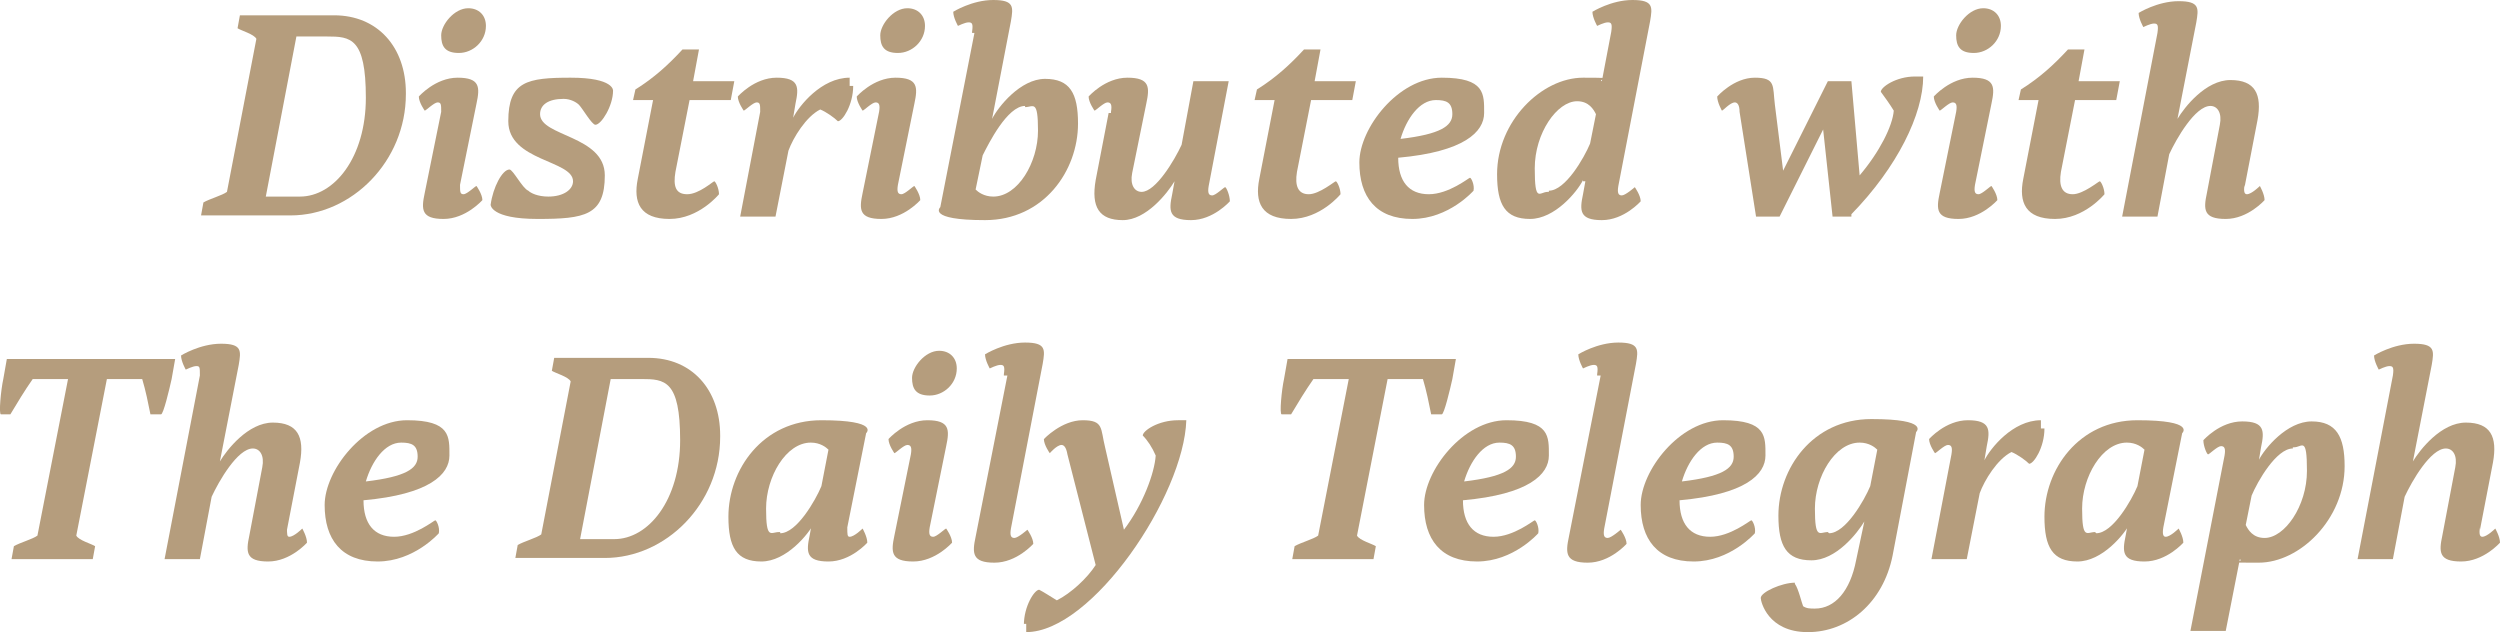 <svg xmlns="http://www.w3.org/2000/svg" id="Calque_2" viewBox="0 0 212.38 53.7"><g id="Calque_2-2"><path d="M34.48,8c0,5.7-4.6,10.3-9.8,10.3h-7.6l.2-1.1c.5-.3,1.6-.6,2-.9l2.5-13c-.2-.4-1.3-.7-1.6-.9l.2-1.1h8c3.7,0,6.1,2.7,6.1,6.6h0v.1ZM27.68,3.1h-2.5l-2.6,13.6h2.9c2.9,0,5.6-3.3,5.6-8.4s-1.3-5.2-3.3-5.2h-.1Z" style="fill:#b59d7d;"></path><path d="M39.08,15.7c0,.6,0,.8.3.8s1-.7,1.1-.7c0,0,.5.7.5,1.2,0,0-1.4,1.6-3.3,1.6s-1.9-.8-1.6-2.2l1.4-6.9c0-.6,0-.8-.3-.8s-1,.7-1.1.7c0,0-.5-.7-.5-1.2,0,0,1.4-1.6,3.3-1.6s1.9.8,1.6,2.2c0,0-1.4,6.9-1.4,6.9ZM39.78.7c.9,0,1.5.6,1.5,1.5,0,1.3-1.1,2.3-2.3,2.3s-1.5-.6-1.5-1.5,1.1-2.3,2.3-2.3Z" style="fill:#b59d7d;"></path><path d="M43.28,14.4c.3,0,1.1,1.6,1.6,1.8.2.2.8.5,1.7.5,1.3,0,2.1-.6,2.1-1.3,0-1.8-5.5-1.7-5.5-5.1s1.6-3.7,5.3-3.7,3.6,1.1,3.6,1.1c0,1.3-1,2.9-1.5,2.9-.3,0-1.1-1.4-1.4-1.7-.2-.2-.7-.5-1.3-.5-1.3,0-2,.5-2,1.3,0,1.9,5.5,1.8,5.5,5.2s-1.7,3.7-5.7,3.7-4-1.2-4-1.2c.2-1.5,1-3,1.6-3Z" style="fill:#b59d7d;"></path><path d="M58.88,6.9h3.5l-.3,1.6h-3.5l-1.2,6.1c-.2,1.2,0,1.9,1,1.9s2.2-1.1,2.3-1.1.4.6.4,1.1c0,0-1.7,2.1-4.2,2.1s-3.1-1.4-2.7-3.4l1.3-6.7h-1.7l.2-.9c1.6-1,2.8-2.1,4-3.4h1.4l-.5,2.7h0Z" style="fill:#b59d7d;"></path><path d="M72.48,7.3c0,1.6-.9,3-1.3,3-.3-.3-1-.8-1.5-1-1.2.6-2.3,2.4-2.7,3.5l-1.1,5.6h-3l1.7-8.9c0-.6,0-.8-.3-.8s-1,.7-1.1.7c0,0-.5-.7-.5-1.2,0,0,1.4-1.6,3.3-1.6s1.9.8,1.6,2.2l-.2,1.2c.5-1,2.4-3.4,4.8-3.4v.7s.3,0,.3,0Z" style="fill:#b59d7d;"></path><path d="M76.28,15.7c-.1.6,0,.8.3.8s1-.7,1.1-.7c0,0,.5.7.5,1.2,0,0-1.4,1.6-3.3,1.6s-1.9-.8-1.6-2.2l1.4-6.9c.1-.6,0-.8-.3-.8s-1,.7-1.1.7c0,0-.5-.7-.5-1.2,0,0,1.4-1.6,3.3-1.6s1.9.8,1.6,2.2c0,0-1.4,6.9-1.4,6.9ZM77.08.7c.9,0,1.5.6,1.5,1.5,0,1.3-1.1,2.3-2.3,2.3s-1.5-.6-1.5-1.5,1.1-2.3,2.3-2.3Z" style="fill:#b59d7d;"></path><path d="M82.58,2.7c.1-.7,0-.8-.3-.8s-.9.3-.9.3c0,0-.4-.7-.4-1.2C80.98,1,82.58,0,84.38,0s1.7.6,1.5,1.8l-1.6,8.3c.5-1,2.4-3.4,4.5-3.4s2.8,1.2,2.8,3.8c0,4-2.9,8.2-7.9,8.2s-3.8-1.1-3.8-1.1l2.9-14.8h-.2v-.1ZM87.08,9c-1.5,0-3.1,3.2-3.6,4.2l-.6,2.9c.2.2.7.6,1.5.6,2.1,0,3.8-2.9,3.8-5.6s-.4-2-1.1-2h0v-.1Z" style="fill:#b59d7d;"></path><path d="M94.38,9.5c.1-.6,0-.8-.3-.8s-1,.7-1.1.7c0,0-.5-.7-.5-1.2,0,0,1.4-1.6,3.3-1.6s1.9.8,1.6,2.2l-1.2,5.9c-.2,1,.2,1.6.8,1.6,1.2,0,2.8-2.7,3.4-4l1-5.4h3l-1.7,8.9c-.1.6,0,.8.3.8s1-.7,1.1-.7.4.7.4,1.2c0,0-1.4,1.6-3.3,1.6s-1.9-.8-1.6-2.2l.2-1.1c-.6,1-2.4,3.3-4.4,3.3s-2.7-1.1-2.3-3.4l1.1-5.7h.2v-.1Z" style="fill:#b59d7d;"></path><path d="M111.68,6.9h3.5l-.3,1.6h-3.5l-1.2,6.1c-.2,1.2.1,1.9,1,1.9s2.2-1.1,2.3-1.1.4.6.4,1.1c0,0-1.7,2.1-4.2,2.1s-3.1-1.4-2.7-3.4l1.3-6.7h-1.7l.2-.9c1.6-1,2.8-2.1,4-3.4h1.4s-.5,2.7-.5,2.7Z" style="fill:#b59d7d;"></path><path d="M118.78,13.4c0,2,.9,3.1,2.6,3.1s3.4-1.4,3.5-1.4.4.6.3,1.1c0,0-2.1,2.4-5.2,2.4s-4.5-1.9-4.5-4.8,3.3-7.2,7-7.2,3.6,1.4,3.6,3-1.7,3.3-7.3,3.8h0ZM118.98,11.8c3.4-.4,4.4-1.1,4.4-2.1s-.5-1.2-1.4-1.2c-1.4,0-2.5,1.6-3,3.3Z" style="fill:#b59d7d;"></path><path d="M134.48,15.3c-.5,1-2.4,3.3-4.5,3.3s-2.8-1.2-2.8-3.8c0-4.5,3.8-8.2,7.3-8.2s1.1.1,1.6.3l.8-4.2c.1-.7,0-.8-.3-.8s-.9.3-.9.3c0,0-.4-.7-.4-1.2,0,0,1.6-1,3.4-1s1.7.6,1.5,1.8l-2.7,14c-.1.6,0,.8.3.8s1.1-.7,1.1-.7c0,0,.5.7.5,1.2,0,0-1.4,1.6-3.3,1.6s-1.9-.8-1.6-2.2l.2-1.1h-.2v-.1ZM131.58,16.2c1.4,0,3-2.8,3.5-4l.5-2.5h0c-.2-.4-.6-1.1-1.6-1.1-1.7,0-3.6,2.7-3.6,5.7s.4,2,1.1,2h.1v-.1Z" style="fill:#b59d7d;"></path><path d="M157.28,18.4h-1.6l-.8-7.4-3.7,7.4h-2l-1.4-8.9c0-.6-.2-.8-.4-.8-.4,0-1,.7-1.1.7,0,0-.4-.7-.4-1.2,0,0,1.4-1.6,3.2-1.6s1.5.7,1.7,2.3l.7,5.6,3.8-7.6h2l.7,8c1.7-2,2.8-4.2,2.9-5.5-.3-.5-.8-1.2-1.1-1.6,0-.4,1.3-1.3,2.9-1.3s.6,0,.7,0c0,3.2-2.2,7.7-6.1,11.7v.2h0Z" style="fill:#b59d7d;"></path><path d="M167.78,15.7c-.1.6,0,.8.3.8s1-.7,1.1-.7c0,0,.5.7.5,1.2,0,0-1.4,1.6-3.3,1.6s-1.9-.8-1.6-2.2l1.4-6.9c.1-.6,0-.8-.3-.8s-1,.7-1.1.7c0,0-.5-.7-.5-1.2,0,0,1.4-1.6,3.3-1.6s1.9.8,1.6,2.2c0,0-1.4,6.9-1.4,6.9ZM168.48.7c.9,0,1.5.6,1.5,1.5,0,1.3-1.1,2.3-2.3,2.3s-1.5-.6-1.5-1.5,1.1-2.3,2.3-2.3Z" style="fill:#b59d7d;"></path><path d="M176.58,6.9h3.5l-.3,1.6h-3.5l-1.2,6.1c-.2,1.2.1,1.9,1,1.9s2.2-1.1,2.3-1.1.4.6.4,1.1c0,0-1.7,2.1-4.2,2.1s-3.1-1.4-2.7-3.4l1.3-6.7h-1.7l.2-.9c1.6-1,2.8-2.1,4-3.4h1.4s-.5,2.7-.5,2.7Z" style="fill:#b59d7d;"></path><path d="M190.68,15.7c-.1.6,0,.8.2.8.4,0,1.1-.7,1.1-.7,0,0,.4.7.4,1.2,0,0-1.4,1.6-3.3,1.6s-1.9-.8-1.6-2.2l1.1-5.8c.2-1-.2-1.6-.8-1.6-1.3,0-2.9,2.8-3.5,4.1l-1,5.3h-3l3-15.6c.1-.7,0-.8-.3-.8s-.9.3-.9.3c0,0-.4-.7-.4-1.2,0,0,1.6-1,3.4-1s1.7.6,1.5,1.8l-1.6,8.2c.6-1,2.4-3.3,4.5-3.3s2.7,1.2,2.3,3.4l-1.1,5.7v-.2h0Z" style="fill:#b59d7d;"></path><path d="M1.18,46.4c.5-.3,1.6-.6,2-.9l2.6-13.3h-3c-.7,1-1.3,2-1.9,3H.08c-.2,0,0-2.1.2-3l.3-1.7h14.3l-.3,1.7c-.2.9-.7,3-.9,3h-.9c-.2-1-.4-2-.7-3h-3l-2.6,13.3c.2.4,1.3.7,1.6.9l-.2,1.1H.98s.2-1.1.2-1.1Z" style="fill:#b59d7d;"></path><path d="M24.38,44.8c0,.6,0,.8.2.8.4,0,1.1-.7,1.1-.7,0,0,.4.7.4,1.2,0,0-1.4,1.6-3.3,1.6s-1.9-.8-1.6-2.2l1.1-5.8c.2-1-.2-1.6-.8-1.6-1.3,0-2.9,2.8-3.5,4.1l-1,5.3h-3l3-15.6c0-.7,0-.8-.3-.8s-.9.3-.9.3c0,0-.4-.7-.4-1.2,0,0,1.6-1,3.4-1s1.7.6,1.5,1.8l-1.6,8.2c.6-1,2.4-3.3,4.5-3.3s2.7,1.2,2.3,3.4l-1.1,5.7v-.2h0Z" style="fill:#b59d7d;"></path><path d="M30.88,42.5c0,2,.9,3.1,2.6,3.1s3.4-1.4,3.5-1.4.4.6.3,1.1c0,0-2.1,2.4-5.2,2.4s-4.5-1.9-4.5-4.8,3.3-7.2,7-7.2,3.6,1.4,3.6,3-1.7,3.3-7.3,3.8ZM31.08,40.9c3.4-.4,4.4-1.1,4.4-2.1s-.5-1.2-1.4-1.2c-1.4,0-2.5,1.6-3,3.3Z" style="fill:#b59d7d;"></path><path d="M61.18,37.1c0,5.7-4.6,10.3-9.8,10.3h-7.6l.2-1.1c.5-.3,1.6-.6,2-.9l2.5-13c-.2-.4-1.3-.7-1.6-.9l.2-1.1h8c3.7,0,6.1,2.7,6.1,6.6h0v.1ZM54.38,32.2h-2.5l-2.6,13.6h2.9c2.9,0,5.6-3.3,5.6-8.4s-1.3-5.2-3.3-5.2h-.1Z" style="fill:#b59d7d;"></path><path d="M69.18,44.4c-.5,1-2.4,3.3-4.5,3.3s-2.8-1.2-2.8-3.8c0-4,2.9-8.2,7.9-8.2s3.8,1.1,3.8,1.1l-1.6,8c0,.6,0,.8.2.8.4,0,1.1-.7,1.1-.7,0,0,.4.7.4,1.2,0,0-1.4,1.6-3.3,1.6s-1.9-.8-1.6-2.2l.2-1.1s.2,0,.2,0ZM66.28,45.3c1.4,0,3-2.8,3.5-4l.6-3.1c-.2-.2-.7-.6-1.5-.6-2.1,0-3.8,2.9-3.8,5.6s.4,2,1.1,2h.1v.1Z" style="fill:#b59d7d;"></path><path d="M78.98,44.8c-.1.6,0,.8.3.8s1-.7,1.1-.7c0,0,.5.7.5,1.2,0,0-1.4,1.6-3.3,1.6s-1.9-.8-1.6-2.2l1.4-6.9c.1-.6,0-.8-.3-.8s-1,.7-1.1.7c0,0-.5-.7-.5-1.2,0,0,1.4-1.6,3.3-1.6s1.9.8,1.6,2.2c0,0-1.4,6.9-1.4,6.9ZM79.78,29.8c.9,0,1.5.6,1.5,1.5,0,1.3-1.1,2.3-2.3,2.3s-1.5-.6-1.5-1.5,1.1-2.3,2.3-2.3Z" style="fill:#b59d7d;"></path><path d="M85.28,31.8c.1-.7,0-.8-.3-.8s-.9.3-.9.3c0,0-.4-.7-.4-1.2,0,0,1.6-1,3.4-1s1.7.6,1.5,1.8l-2.7,14c-.1.6,0,.8.3.8s1.1-.7,1.1-.7c0,0,.5.7.5,1.2,0,0-1.4,1.6-3.3,1.6s-1.9-.8-1.6-2.2l2.7-13.7h-.3v-.1Z" style="fill:#b59d7d;"></path><path d="M86.98,53.1c0-1.6.9-3,1.3-3,.4.2,1,.6,1.5.9,1.2-.6,2.6-1.9,3.3-3l-2.4-9.4c-.1-.6-.3-.8-.5-.8-.4,0-1,.7-1,.7,0,0-.5-.7-.5-1.2,0,0,1.5-1.6,3.3-1.6s1.5.7,1.9,2.3l1.6,7c1.6-2.1,2.6-4.8,2.7-6.3-.3-.7-.7-1.3-1.1-1.7,0-.4,1.3-1.3,3-1.3s.6,0,.7,0c-.2,6.4-8,18-13.6,18v-.7h-.2v.1Z" style="fill:#b59d7d;"></path><path d="M109.98,46.4c.5-.3,1.6-.6,2-.9l2.6-13.3h-3c-.7,1-1.3,2-1.9,3h-.8c-.2,0,0-2.1.2-3l.3-1.7h14.3l-.3,1.7c-.2.9-.7,3-.9,3h-.9c-.2-1-.4-2-.7-3h-3l-2.6,13.3c.2.4,1.3.7,1.6.9l-.2,1.1h-6.9l.2-1.1h0Z" style="fill:#b59d7d;"></path><path d="M124.28,42.5c0,2,.9,3.1,2.6,3.1s3.4-1.4,3.5-1.4.4.6.3,1.1c0,0-2.1,2.4-5.2,2.4s-4.5-1.9-4.5-4.8,3.3-7.2,7-7.2,3.6,1.4,3.6,3-1.7,3.3-7.3,3.8h0ZM124.38,40.9c3.4-.4,4.4-1.1,4.4-2.1s-.5-1.2-1.4-1.2c-1.4,0-2.5,1.6-3,3.3Z" style="fill:#b59d7d;"></path><path d="M135.68,31.8c.1-.7,0-.8-.3-.8s-.9.3-.9.3c0,0-.4-.7-.4-1.2,0,0,1.6-1,3.4-1s1.7.6,1.5,1.8l-2.7,14c-.1.6,0,.8.3.8s1.1-.7,1.1-.7c0,0,.5.7.5,1.2,0,0-1.4,1.6-3.3,1.6s-1.9-.8-1.6-2.2l2.7-13.7h-.3v-.1Z" style="fill:#b59d7d;"></path><path d="M142.68,42.5c0,2,.9,3.1,2.6,3.1s3.4-1.4,3.5-1.4.4.6.3,1.1c0,0-2.1,2.4-5.2,2.4s-4.5-1.9-4.5-4.8,3.3-7.2,7-7.2,3.6,1.4,3.6,3-1.7,3.3-7.3,3.8h0ZM142.88,40.9c3.4-.4,4.4-1.1,4.4-2.1s-.5-1.2-1.4-1.2c-1.4,0-2.5,1.6-3,3.3Z" style="fill:#b59d7d;"></path><path d="M152.48,49.6c.3.4.6,1.7.7,1.9.3.2.6.2,1,.2,1.7,0,3-1.5,3.5-4.1l.7-3.3c-.6,1-2.4,3.3-4.5,3.3s-2.8-1.2-2.8-3.8c0-4,2.9-8.2,7.9-8.2s3.8,1.1,3.8,1.1l-2,10.5c-.8,4-3.8,6.5-7.2,6.5s-4-2.6-4-2.9c0-.5,1.8-1.3,2.9-1.3h0v.1ZM155.38,45.3c1.4,0,3-2.8,3.5-4l.6-3.1c-.2-.2-.7-.6-1.5-.6-2.1,0-3.8,2.9-3.8,5.6s.4,2,1.1,2h0l.1.1Z" style="fill:#b59d7d;"></path><path d="M173.68,36.4c0,1.6-.9,3-1.3,3-.3-.3-1-.8-1.5-1-1.2.6-2.3,2.4-2.7,3.5l-1.1,5.6h-3l1.7-8.9c.1-.6,0-.8-.3-.8s-1,.7-1.1.7c0,0-.5-.7-.5-1.2,0,0,1.4-1.6,3.3-1.6s1.9.8,1.6,2.2l-.2,1.2c.5-1,2.4-3.4,4.8-3.4v.7h.3Z" style="fill:#b59d7d;"></path><path d="M180.98,44.4c-.5,1-2.4,3.3-4.5,3.3s-2.8-1.2-2.8-3.8c0-4,2.9-8.2,7.9-8.2s3.8,1.1,3.8,1.1l-1.6,8c-.1.6,0,.8.2.8.4,0,1.1-.7,1.1-.7,0,0,.4.7.4,1.2,0,0-1.4,1.6-3.3,1.6s-1.9-.8-1.6-2.2l.2-1.1h.2ZM178.08,45.3c1.4,0,3-2.8,3.5-4l.6-3.1c-.2-.2-.7-.6-1.5-.6-2.1,0-3.8,2.9-3.8,5.6s.4,2,1.1,2h0l.1.1Z" style="fill:#b59d7d;"></path><path d="M191.88,39.1c.5-1,2.4-3.3,4.5-3.3s2.8,1.3,2.8,3.8c0,4.5-3.8,8.2-7.3,8.2s-1.1,0-1.6-.3l-1.2,6.1h-3l2.9-14.9c.1-.6,0-.8-.3-.8s-1,.7-1.1.7-.4-.7-.4-1.2c0,0,1.4-1.6,3.3-1.6s1.9.8,1.6,2.2l-.2,1.2h0v-.1ZM194.78,38.1c-1.4,0-3,2.8-3.5,4l-.5,2.5c.2.4.6,1.1,1.6,1.1,1.7,0,3.6-2.7,3.6-5.7s-.4-2-1.1-2h-.1v.1Z" style="fill:#b59d7d;"></path><path d="M210.68,44.8c-.1.6,0,.8.2.8.4,0,1.1-.7,1.1-.7,0,0,.4.7.4,1.2,0,0-1.4,1.6-3.3,1.6s-1.9-.8-1.6-2.2l1.1-5.8c.2-1-.2-1.6-.8-1.6-1.3,0-2.9,2.8-3.5,4.1l-1,5.3h-3l3-15.6c.1-.7,0-.8-.3-.8s-.9.3-.9.3c0,0-.4-.7-.4-1.2,0,0,1.6-1,3.4-1s1.7.6,1.5,1.8l-1.6,8.2c.6-1,2.4-3.3,4.5-3.3s2.7,1.2,2.3,3.4l-1.1,5.7v-.2h0Z" style="fill:#b59d7d;"></path></g></svg>